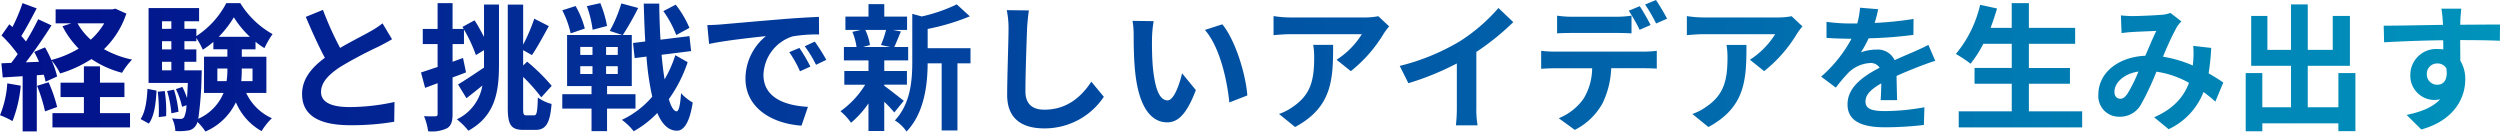 <svg xmlns="http://www.w3.org/2000/svg" xmlns:xlink="http://www.w3.org/1999/xlink" width="473.382" height="24.908" viewBox="0 0 473.382 24.908">
  <defs>
    <linearGradient id="linear-gradient" x1="-0.047" y1="0.5" x2="1.061" y2="0.5" gradientUnits="objectBoundingBox">
      <stop offset="0" stop-color="#020a89"/>
      <stop offset="1" stop-color="#009cbf"/>
    </linearGradient>
  </defs>
  <path id="パス_2033" data-name="パス 2033" d="M1.846-6.812A18.9,18.9,0,0,1,.468-.78,15.283,15.283,0,0,1,2.834.338,24.039,24.039,0,0,0,4.394-6.37Zm5.642.468A30.765,30.765,0,0,1,9-1.508l2.288-.832A28.666,28.666,0,0,0,9.672-7.02ZM19.4-4.212h4.628v-2.73H19.4v-3.094H16.354v3.094h-4.42v2.73h4.42V-1.17H10.4v2.7H25.09v-2.7H19.4ZM20.2-18.174a13.148,13.148,0,0,1-2.548,3.094,11.777,11.777,0,0,1-2.5-3.094Zm2.106-2.782-.546.13H11v2.652h2.964l-1.664.546a16.854,16.854,0,0,0,3.068,4.238,19.933,19.933,0,0,1-5.174,2.158A25.637,25.637,0,0,0,9-13.624l-2.054.858c.312.572.624,1.222.91,1.872l-2.5.1c1.638-2.106,3.432-4.732,4.862-6.994L7.7-18.954a47.151,47.151,0,0,1-2.314,4.212c-.26-.312-.546-.676-.884-1.04.936-1.456,1.976-3.458,2.912-5.226L4.732-22a32.96,32.96,0,0,1-1.9,4.524c-.208-.182-.416-.364-.6-.52L.754-15.886A25.514,25.514,0,0,1,3.822-12.35c-.416.6-.832,1.17-1.222,1.664l-1.872.078L.988-7.93l3.77-.234V2.288H7.436V-8.346l1.326-.1A12.465,12.465,0,0,1,9.1-7.124l2.184-.988a15.522,15.522,0,0,0-1.066-3.068,12.121,12.121,0,0,1,1.638,2.5,23.314,23.314,0,0,0,5.928-2.73,19.047,19.047,0,0,0,5.8,2.6,12.419,12.419,0,0,1,1.9-2.5,18.555,18.555,0,0,1-5.33-1.976,16.5,16.5,0,0,0,4.238-6.734ZM28.652.806c1.066-1.456,1.326-3.874,1.456-6.24l-1.716-.338c-.1,2.21-.416,4.394-1.3,5.72Zm1.69-6.032a30.776,30.776,0,0,1,.182,4.81l1.4-.182a25.462,25.462,0,0,0-.26-4.758Zm1.768-.13a19.558,19.558,0,0,1,.806,4.212l1.352-.286a21.416,21.416,0,0,0-.858-4.186Zm3.276-3.926v-1.612h2.262v-2.34H35.386v-1.56h2.262v-.6a14.282,14.282,0,0,1,1.222,2.21,15.3,15.3,0,0,0,2-1.482v1.4h2.652v1.4H39.1v6.864H42.8A9.18,9.18,0,0,1,38.012-.1a63.87,63.87,0,0,0,.624-8.164c.026-.338.026-1.014.026-1.014Zm-4.238-1.612h1.768v1.612H31.148Zm1.768-3.9v1.56H31.148v-1.56Zm0-3.77v1.43H31.148v-1.43Zm8.97,2.938a19.426,19.426,0,0,0,2.86-3.692,18.455,18.455,0,0,0,3.042,3.692Zm6.4,6.006v2.392H46.15a22.8,22.8,0,0,0,.1-2.288v-.1ZM41.626-7.228V-9.62h1.9v.078a14.035,14.035,0,0,1-.156,2.314Zm9.282,2.236v-6.864H46.254v-1.4h2.6v-1.43a11.814,11.814,0,0,0,1.69,1.2,18,18,0,0,1,1.534-2.652A16.788,16.788,0,0,1,45.968-22H43.316a16.6,16.6,0,0,1-5.668,6.24v-1.378H35.386v-1.43h2.782v-2.5H28.6V-6.89h7.436c-.052,1.118-.1,2.08-.156,2.86A15.01,15.01,0,0,0,35-6.136l-1.222.416a15.236,15.236,0,0,1,1.17,3.354l.832-.312a6.049,6.049,0,0,1-.442,2.262.776.776,0,0,1-.7.338,14.73,14.73,0,0,1-1.586-.1A5.94,5.94,0,0,1,33.67,2.21a10.119,10.119,0,0,0,2.288-.078,2.064,2.064,0,0,0,1.56-.91,2.118,2.118,0,0,0,.338-.728,10.345,10.345,0,0,1,1.508,1.82,11.419,11.419,0,0,0,5.772-5.538A11.269,11.269,0,0,0,50,2.236a12.03,12.03,0,0,1,1.95-2.444,9.784,9.784,0,0,1-4.862-4.784ZM61.62-20.722,58.37-19.4c1.17,2.756,2.418,5.538,3.614,7.748-2.5,1.846-4.316,4-4.316,6.864,0,4.472,3.926,5.9,9.1,5.9a48.286,48.286,0,0,0,8.346-.65l.052-3.744a40.138,40.138,0,0,1-8.5.962c-3.614,0-5.408-.988-5.408-2.86,0-1.82,1.456-3.3,3.614-4.732a76.96,76.96,0,0,1,7.254-3.848c.962-.494,1.794-.936,2.574-1.4L72.9-18.174a16.247,16.247,0,0,1-2.418,1.586c-1.222.7-3.484,1.82-5.616,3.068A61.759,61.759,0,0,1,61.62-20.722Zm30.5,5.122c-.546-1.04-1.17-2.21-1.794-3.146L88.036-17.5l.234.39H86.164V-22H83.33v4.888H80.522v2.86H83.33v4.342c-1.2.39-2.262.754-3.146,1.04l.78,2.912,2.366-.884v5.824c0,.338-.13.442-.442.442A20.5,20.5,0,0,1,80.756-.6a11.5,11.5,0,0,1,.78,2.86,6.64,6.64,0,0,0,3.588-.572c.78-.494,1.04-1.274,1.04-2.7V-7.93c.858-.312,1.716-.624,2.548-.962l-.572-2.73-1.976.728v-3.354h2.158V-17a28.121,28.121,0,0,1,2.262,4.836l1.534-.936v3.432l-.052-.1C90.272-8.554,88.426-7.332,87.2-6.6L88.79-4c.936-.728,2-1.56,3.016-2.392A8.637,8.637,0,0,1,86.97,0a12.257,12.257,0,0,1,2.184,2.158c5.122-2.834,5.8-7.384,5.8-12.584v-11.31H92.118ZM100.152-.754c-.546,0-.624-.182-.624-1.378v-5.9A31.972,31.972,0,0,1,102.96-4.16l1.976-2.184a35.463,35.463,0,0,0-4.654-4.576l-.754.728V-13.1l1.664.936c.962-1.378,2.132-3.562,3.2-5.486l-2.756-1.4a34.491,34.491,0,0,1-2.106,4.914v-7.592H96.616V-2.158c0,3.25.65,4.16,2.99,4.16h2.262c2.028,0,2.756-1.378,3.042-4.914a7.684,7.684,0,0,1-2.6-1.222c-.078,2.626-.182,3.38-.7,3.38Zm30.862-16.562a18.991,18.991,0,0,0-2.6-4.394l-2.34,1.222a20.046,20.046,0,0,1,2.444,4.524Zm-15.6-.364A21.421,21.421,0,0,0,114.14-22l-2.548.572a20.625,20.625,0,0,1,1.092,4.472Zm-4.212.494a16.771,16.771,0,0,0-1.742-4.264l-2.522.806a17.608,17.608,0,0,1,1.586,4.368Zm-.858,7.124h2.314V-8.58h-2.314Zm0-3.64h2.314v1.508h-2.314Zm7.1,1.508h-2.21V-13.7h2.21Zm0,3.614h-2.21v-1.482h2.21ZM120.8-2.028v-2.73h-5.382V-6.292h4.68v-9.672H118.4a53.636,53.636,0,0,0,2.912-5.122l-3.2-.858a24.955,24.955,0,0,1-2.184,5.2l2.366.78H107.848v9.672h4.628v1.534h-5.538v2.73h5.538V2.236h2.938V-2.028Zm7.54-10.114a23.156,23.156,0,0,1-2.028,4.576c-.234-1.378-.416-2.964-.572-4.654l5.59-.7-.312-2.834-5.486.676c-.13-2.158-.208-4.446-.234-6.838h-2.938c.078,2.548.156,4.94.286,7.176l-2.314.286.312,2.86,2.236-.286a51.944,51.944,0,0,0,1.092,7.592A17.062,17.062,0,0,1,118.222.1a11.044,11.044,0,0,1,2.236,2.158A18.777,18.777,0,0,0,124.93-1.2c.884,2.106,2.08,3.3,3.64,3.354,1.092.052,2.392-.962,3.068-5.33a9.413,9.413,0,0,1-2.21-1.768c-.156,2.236-.416,3.432-.858,3.432-.546-.052-1.04-.884-1.456-2.314a25.751,25.751,0,0,0,3.562-6.994Zm6.058-5.694.338,3.562c3.016-.65,8.32-1.222,10.764-1.482a10.4,10.4,0,0,0-3.874,8.034c0,5.642,5.148,8.554,10.608,8.918l1.222-3.562c-4.42-.234-8.424-1.768-8.424-6.058a7.9,7.9,0,0,1,5.512-7.28,27.01,27.01,0,0,1,5.018-.364l-.026-3.328c-1.846.078-4.68.234-7.358.468-4.758.39-9.048.78-11.232.962C136.448-17.914,135.434-17.862,134.394-17.836ZM151.84-13.52l-1.924.806A20.06,20.06,0,0,1,151.944-9.1l1.976-.884A32.273,32.273,0,0,0,151.84-13.52Zm2.912-1.2-1.9.884a22.873,22.873,0,0,1,2.132,3.51l1.95-.936A38.89,38.89,0,0,0,154.752-14.716Zm13.494-2.21a19.435,19.435,0,0,1-.962,2.86L169-13.7h-5.1l1.3-.364a10.252,10.252,0,0,0-.884-2.86Zm-.338,10.374h4.29v-2.6h-4.29v-2h4.524V-13.7h-2.626c.364-.78.78-1.82,1.248-2.938l-1.508-.286h2.678v-2.522h-4.316v-2.366h-2.99v2.366H160.55v2.522h2.912l-1.586.364a12.044,12.044,0,0,1,.78,2.86h-2.392v2.548h4.654v2h-4.576v2.6h3.952a17.058,17.058,0,0,1-4.68,5.018,11.427,11.427,0,0,1,2,2.184,18.365,18.365,0,0,0,3.3-3.666V2.21h2.99V-3.328a24.33,24.33,0,0,1,1.9,2.028L171.6-3.51c-.6-.468-2.756-2.184-3.692-2.834Zm16.328-6.916h-8.112v-3.64a42.133,42.133,0,0,0,7.982-2.392l-2.47-2.262a30.6,30.6,0,0,1-6.63,2.288l-1.794-.494v9c0,3.588-.312,8.008-3.3,11.18a7.125,7.125,0,0,1,2.21,2.106c3.432-3.562,3.978-9.048,4-12.922h2.652V2.106h2.99V-10.608h2.47Zm11.05-7.15L191.1-20.67a16.583,16.583,0,0,1,.338,3.51c0,2.236-.26,9.074-.26,12.558,0,4.446,2.756,6.318,7.02,6.318a13.459,13.459,0,0,0,11.284-5.98l-2.366-2.86c-1.872,2.834-4.6,5.3-8.892,5.3-2.028,0-3.588-.858-3.588-3.484,0-3.224.208-9.048.312-11.856C195-18.2,195.13-19.526,195.286-20.618ZM218.92-18.59l-4-.052a15.8,15.8,0,0,1,.208,2.652c0,1.586.026,4.628.286,7.02.728,6.968,3.2,9.542,6.058,9.542,2.08,0,3.718-1.586,5.434-6.11L224.3-8.71c-.494,2.08-1.534,5.122-2.756,5.122-1.638,0-2.418-2.574-2.782-6.318-.156-1.872-.182-3.822-.156-5.512A21.036,21.036,0,0,1,218.92-18.59Zm13,.6-3.3,1.066c2.834,3.224,4.212,9.542,4.628,13.728l3.406-1.326C236.366-8.5,234.39-15,231.92-17.992Zm31.59.39-2.054-1.924a13.409,13.409,0,0,1-2.652.234H244.79a20.612,20.612,0,0,1-3.172-.26v3.614c1.222-.1,2.08-.182,3.172-.182h13.546a15.462,15.462,0,0,1-4.784,4.836l2.7,2.158a26.481,26.481,0,0,0,6.24-7.124A13.09,13.09,0,0,1,263.51-17.6ZM252.9-14.092h-3.77a14.413,14.413,0,0,1,.182,2.34c0,4.264-.624,7.02-3.926,9.308a10.273,10.273,0,0,1-2.73,1.43l3.042,2.47C252.772-2.34,252.9-7.644,252.9-14.092Zm12.61,3.978,1.638,3.276a52.1,52.1,0,0,0,9.178-3.744v8.32a29.117,29.117,0,0,1-.182,3.406h4.108a17.874,17.874,0,0,1-.234-3.406v-10.5a47.691,47.691,0,0,0,6.994-5.642l-2.808-2.678a33.332,33.332,0,0,1-7.332,6.318A41.808,41.808,0,0,1,265.512-10.114Zm29.8-9.516v3.354c.78-.052,1.9-.078,2.782-.078h8.5c.91,0,1.924.026,2.808.078V-19.63a20.409,20.409,0,0,1-2.808.208h-8.5A19.453,19.453,0,0,1,295.308-19.63Zm-3.016,6.656v3.406c.728-.052,1.742-.1,2.5-.1h7.15a11.173,11.173,0,0,1-1.612,5.746A10.618,10.618,0,0,1,295.62-.208L298.662,2a12.322,12.322,0,0,0,5.226-4.992,16.494,16.494,0,0,0,1.664-6.682h6.266c.728,0,1.716.026,2.366.078v-3.38a19.663,19.663,0,0,1-2.366.156h-17.03A19.8,19.8,0,0,1,292.292-12.974Zm18.668-8.45-2.08.858a33.108,33.108,0,0,1,2.054,3.614l2.08-.91C312.52-18.824,311.61-20.462,310.96-21.424Zm3.068-1.17-2.054.858a30.67,30.67,0,0,1,2.08,3.588l2.08-.91A40.664,40.664,0,0,0,314.028-22.594ZM341.77-17.6l-2.054-1.924a13.409,13.409,0,0,1-2.652.234H323.05a20.612,20.612,0,0,1-3.172-.26v3.614c1.222-.1,2.08-.182,3.172-.182H336.6a15.462,15.462,0,0,1-4.784,4.836l2.7,2.158a26.481,26.481,0,0,0,6.24-7.124A13.09,13.09,0,0,1,341.77-17.6Zm-10.608,3.51h-3.77a14.413,14.413,0,0,1,.182,2.34c0,4.264-.624,7.02-3.926,9.308a10.274,10.274,0,0,1-2.73,1.43l3.042,2.47C331.032-2.34,331.162-7.644,331.162-14.092Zm24.934-6.76-3.432-.286a14.454,14.454,0,0,1-.52,2.99H350.9a33.831,33.831,0,0,1-4.576-.312v3.042c1.43.1,3.328.156,4.394.156h.338a25.517,25.517,0,0,1-5.746,7.176l2.782,2.08a29.936,29.936,0,0,1,2.418-2.86,6.333,6.333,0,0,1,4.056-1.794,2,2,0,0,1,1.82.884c-2.964,1.534-6.084,3.614-6.084,6.942,0,3.354,3.016,4.342,7.1,4.342a65.04,65.04,0,0,0,7.358-.442l.1-3.354a42.533,42.533,0,0,1-7.384.728c-2.548,0-3.77-.39-3.77-1.82,0-1.3,1.04-2.314,2.99-3.432-.026,1.144-.052,2.392-.13,3.172h3.12c-.026-1.2-.078-3.12-.1-4.576,1.586-.728,3.068-1.3,4.238-1.768.884-.338,2.262-.858,3.094-1.092l-1.3-3.016c-.962.494-1.872.91-2.886,1.352-1.066.468-2.158.91-3.51,1.534a3.521,3.521,0,0,0-3.458-2,8.81,8.81,0,0,0-2.938.52A18.156,18.156,0,0,0,354.3-15.34a77.452,77.452,0,0,0,8.476-.65l.026-3.016a65.823,65.823,0,0,1-7.358.754A24.864,24.864,0,0,0,356.1-20.852ZM384.644-1.508V-6.734h7.774v-2.99h-7.774V-14.3h8.762v-3.016h-8.762V-22h-3.25v4.68h-4c.442-1.2.858-2.418,1.222-3.666l-3.2-.7a22.369,22.369,0,0,1-4.6,9.308,24.589,24.589,0,0,1,2.782,1.846,21.431,21.431,0,0,0,2.418-3.77h5.382v4.576h-7.046v2.99h7.046v5.226H371.358V1.534h23.374V-1.508Zm17.42-18.174.13,3.354c.676-.1,1.586-.182,2.106-.208,1.2-.078,3.432-.156,4.472-.208-.6,1.222-1.352,2.99-2.08,4.706-5.226.234-8.892,3.3-8.892,7.332a3.893,3.893,0,0,0,4,4.212,4.532,4.532,0,0,0,4.056-2.288,51.105,51.105,0,0,0,2.938-6.24,18.027,18.027,0,0,1,6.162,2.106c-.858,2.366-2.678,4.836-6.6,6.526l2.756,2.262a13,13,0,0,0,6.6-7.046,27.108,27.108,0,0,1,2.236,1.82l1.508-3.614c-.754-.52-1.69-1.118-2.782-1.742a42.23,42.23,0,0,0,.494-4.81l-3.406-.39a17.124,17.124,0,0,1,0,2.834c-.026.286-.052.572-.078.884a23.4,23.4,0,0,0-5.642-1.664,55.4,55.4,0,0,1,2.6-5.59,6.267,6.267,0,0,1,.884-1.092l-2.08-1.612a5.586,5.586,0,0,1-1.768.364c-1.222.1-3.978.234-5.46.234C403.65-19.552,402.766-19.6,402.064-19.682ZM400.842-5.2c0-1.638,1.638-3.406,4.55-3.848a29.118,29.118,0,0,1-2.106,4.238c-.468.65-.832.91-1.352.91C401.336-3.9,400.842-4.342,400.842-5.2Zm42.406-3.562v6.474h-5.8V-10.14h7.982v-9.438h-3.25v6.422H437.45v-8.606h-3.172v8.606h-4.472v-6.422h-3.068v9.438h7.54v7.852h-5.434V-8.762H425.7V2.262h3.146V.754h14.4V2.236h3.224v-11Zm23.27-12.194h-3.77a18.868,18.868,0,0,1,.26,2.262c.026.208.026.468.052.806-3.536.052-8.268.156-11.232.156l.078,3.146c3.2-.182,7.254-.338,11.18-.39.026.572.026,1.17.026,1.742a6.747,6.747,0,0,0-1.04-.078,4.9,4.9,0,0,0-5.2,4.862,4.587,4.587,0,0,0,4.472,4.784,5.559,5.559,0,0,0,1.17-.13c-1.43,1.56-3.718,2.418-6.344,2.964l2.782,2.756c6.344-1.768,8.32-6.084,8.32-9.464a6.617,6.617,0,0,0-.936-3.562c0-1.144-.026-2.574-.026-3.9,3.536,0,5.954.052,7.514.13l.026-3.068c-1.352-.026-4.914.026-7.54.026.026-.312.026-.6.026-.806C466.362-19.136,466.466-20.54,466.518-20.956ZM459.992-8.5a1.957,1.957,0,0,1,2-2.08,1.917,1.917,0,0,1,1.69.91c.364,2.288-.6,3.12-1.69,3.12A1.941,1.941,0,0,1,459.992-8.5Z" transform="translate(-0.468 22.594)" fill="url(#linear-gradient)"/>
</svg>
